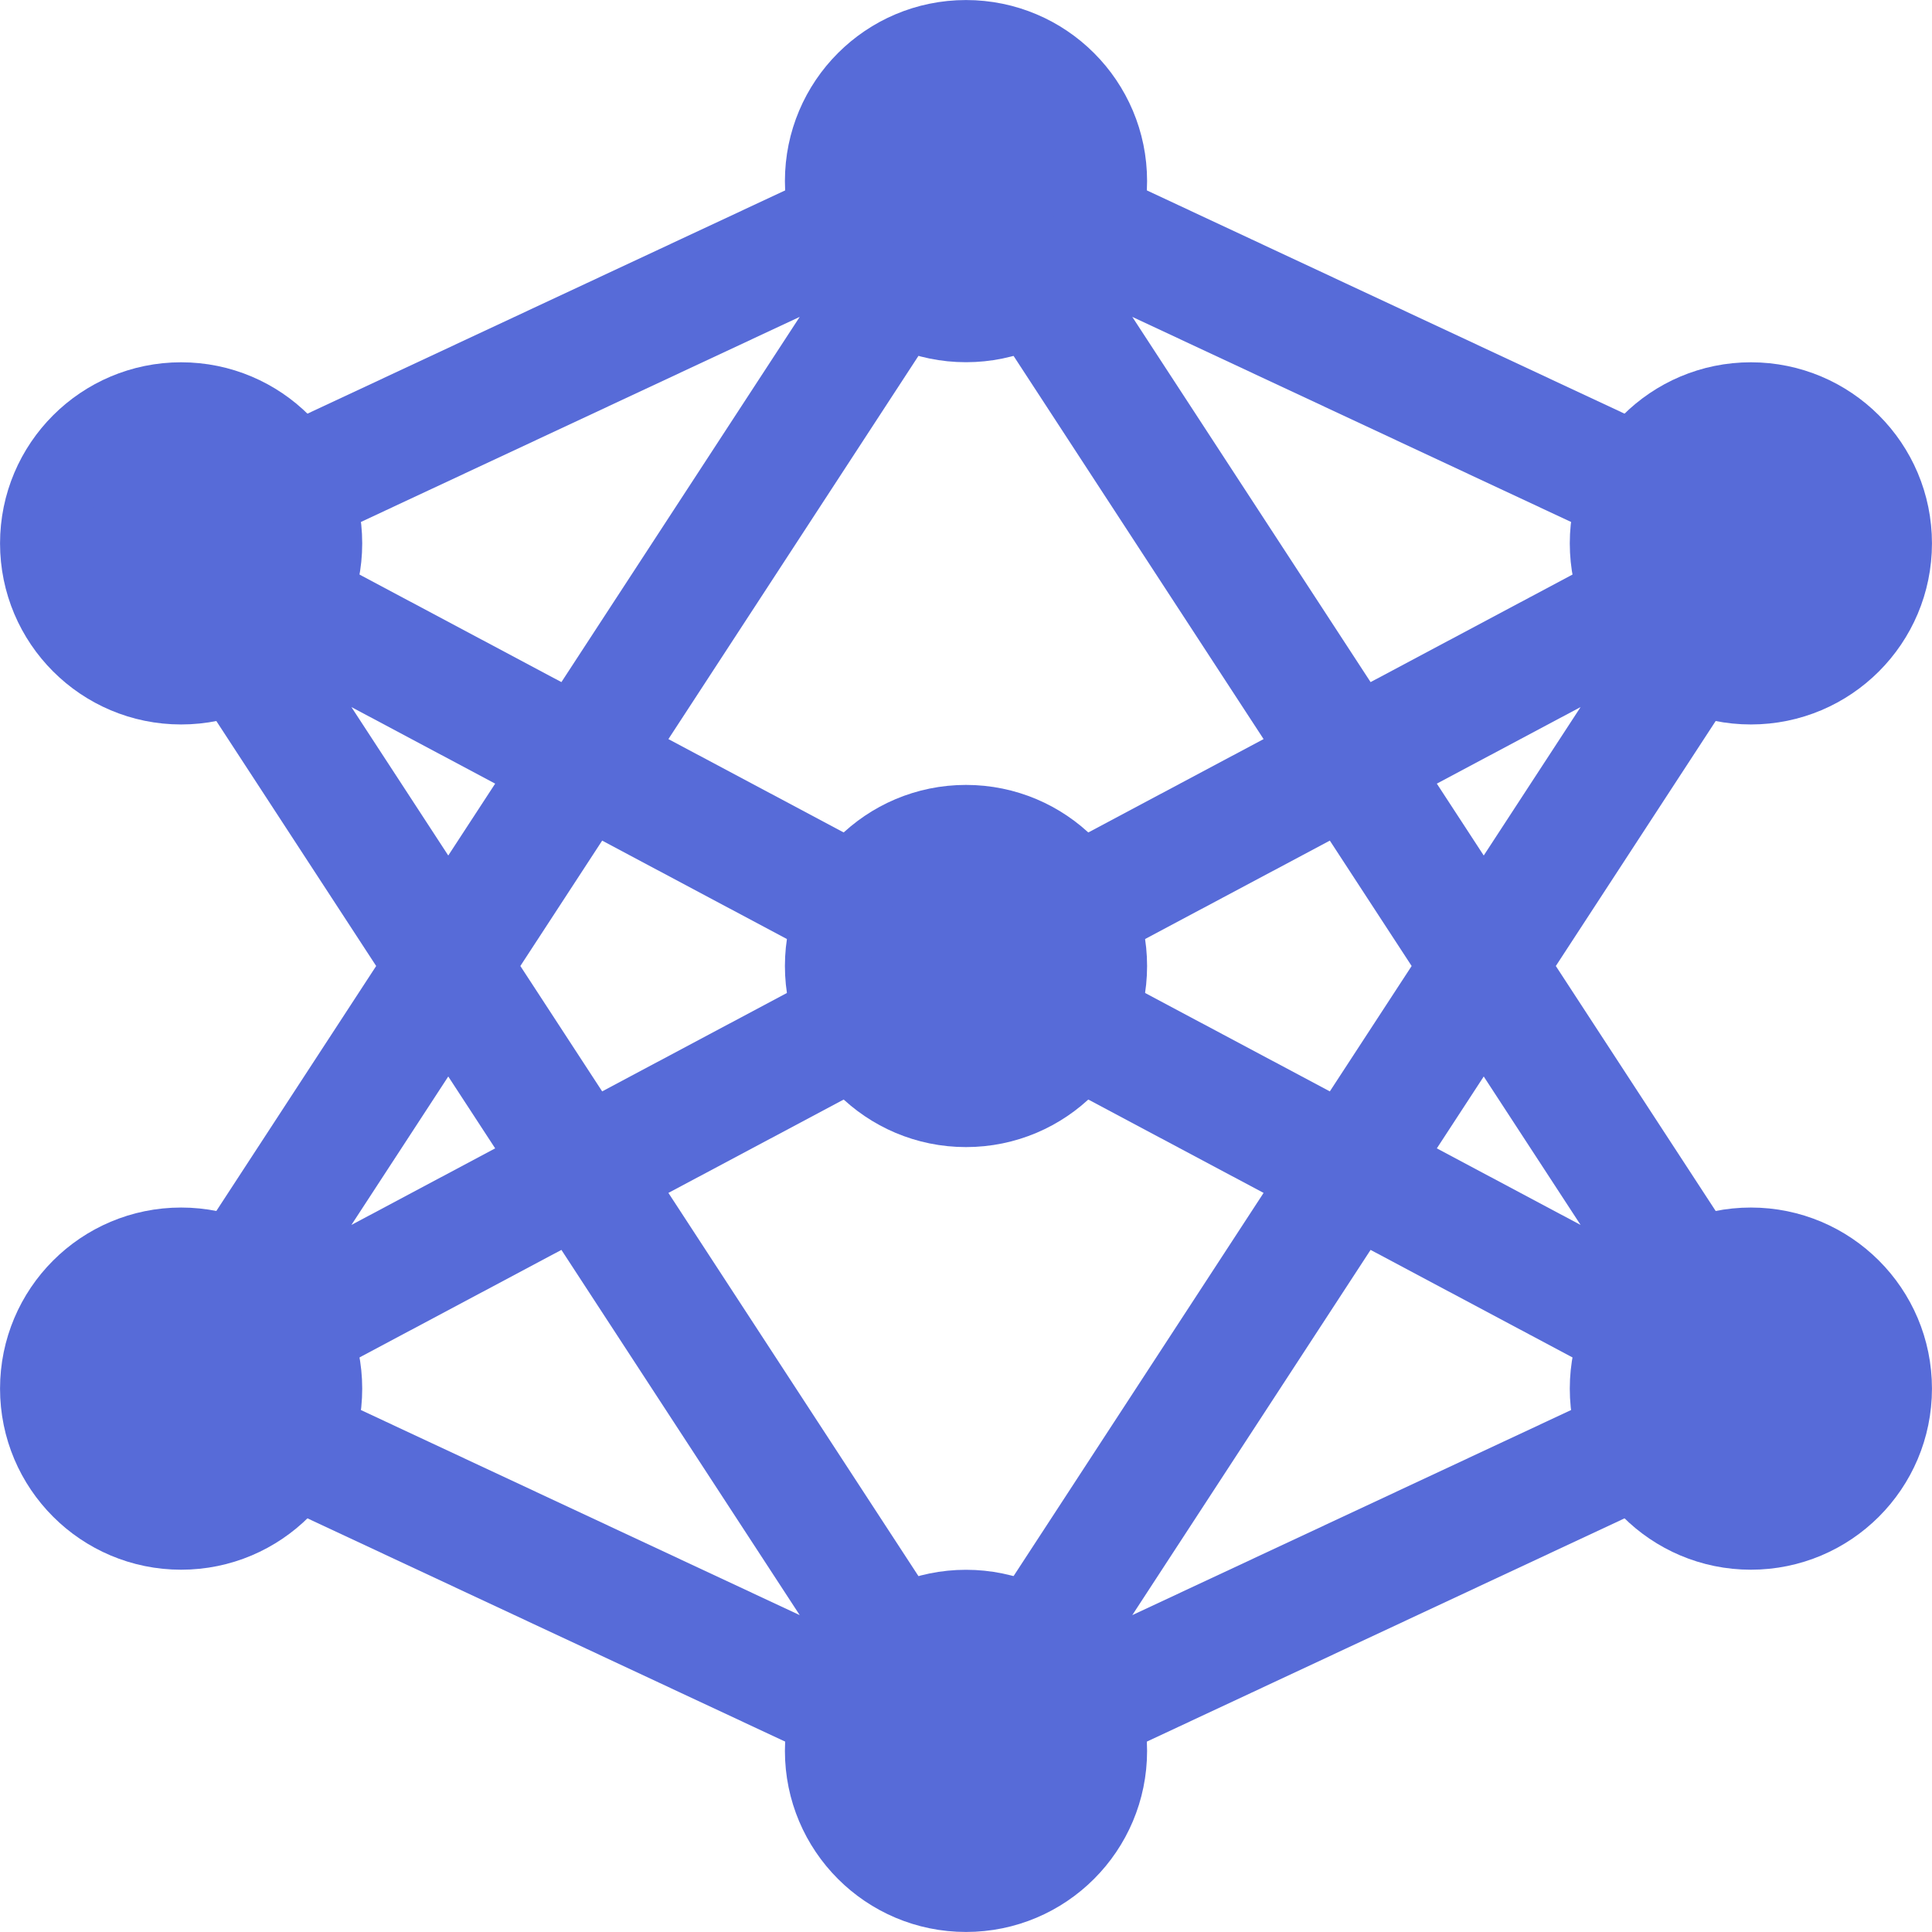 <svg width="24" height="24" viewBox="0 0 24 24" fill="none" xmlns="http://www.w3.org/2000/svg">
<g clip-path="url(#clip0_183_3654)">
<path d="M12 2.143L2.143 6.75M12 2.143L21.857 6.75M12 2.143L2.143 17.25M12 2.143L21.857 17.25M2.143 6.75L12 21.857M2.143 6.75L21.857 17.25M2.143 17.25L12 21.857M2.143 17.25L21.857 6.75M12 21.857L21.857 17.25M12 21.857L21.857 6.75" stroke="#576BD8" stroke-width="1.5"/>
<circle cx="12" cy="2.25" r="1.714" fill="#576BD8" stroke="#576BD8" stroke-width="1.071"/>
<circle cx="12" cy="21.75" r="1.714" fill="#576BD8" stroke="#576BD8" stroke-width="1.071"/>
<circle cx="2.25" cy="6.75" r="1.714" fill="#576BD8" stroke="#576BD8" stroke-width="1.071"/>
<circle cx="2.25" cy="17.25" r="1.714" fill="#576BD8" stroke="#576BD8" stroke-width="1.071"/>
<circle cx="21.75" cy="6.75" r="1.714" fill="#576BD8" stroke="#576BD8" stroke-width="1.071"/>
<circle cx="21.75" cy="17.25" r="1.714" fill="#576BD8" stroke="#576BD8" stroke-width="1.071"/>
<circle cx="12" cy="12" r="1.714" fill="#576BD8" stroke="#576BD8" stroke-width="1.071"/>
</g>
<defs>
<clipPath id="clip0_183_3654">
<rect width="24" height="24" fill="white"/>
</clipPath>
</defs>
</svg>
